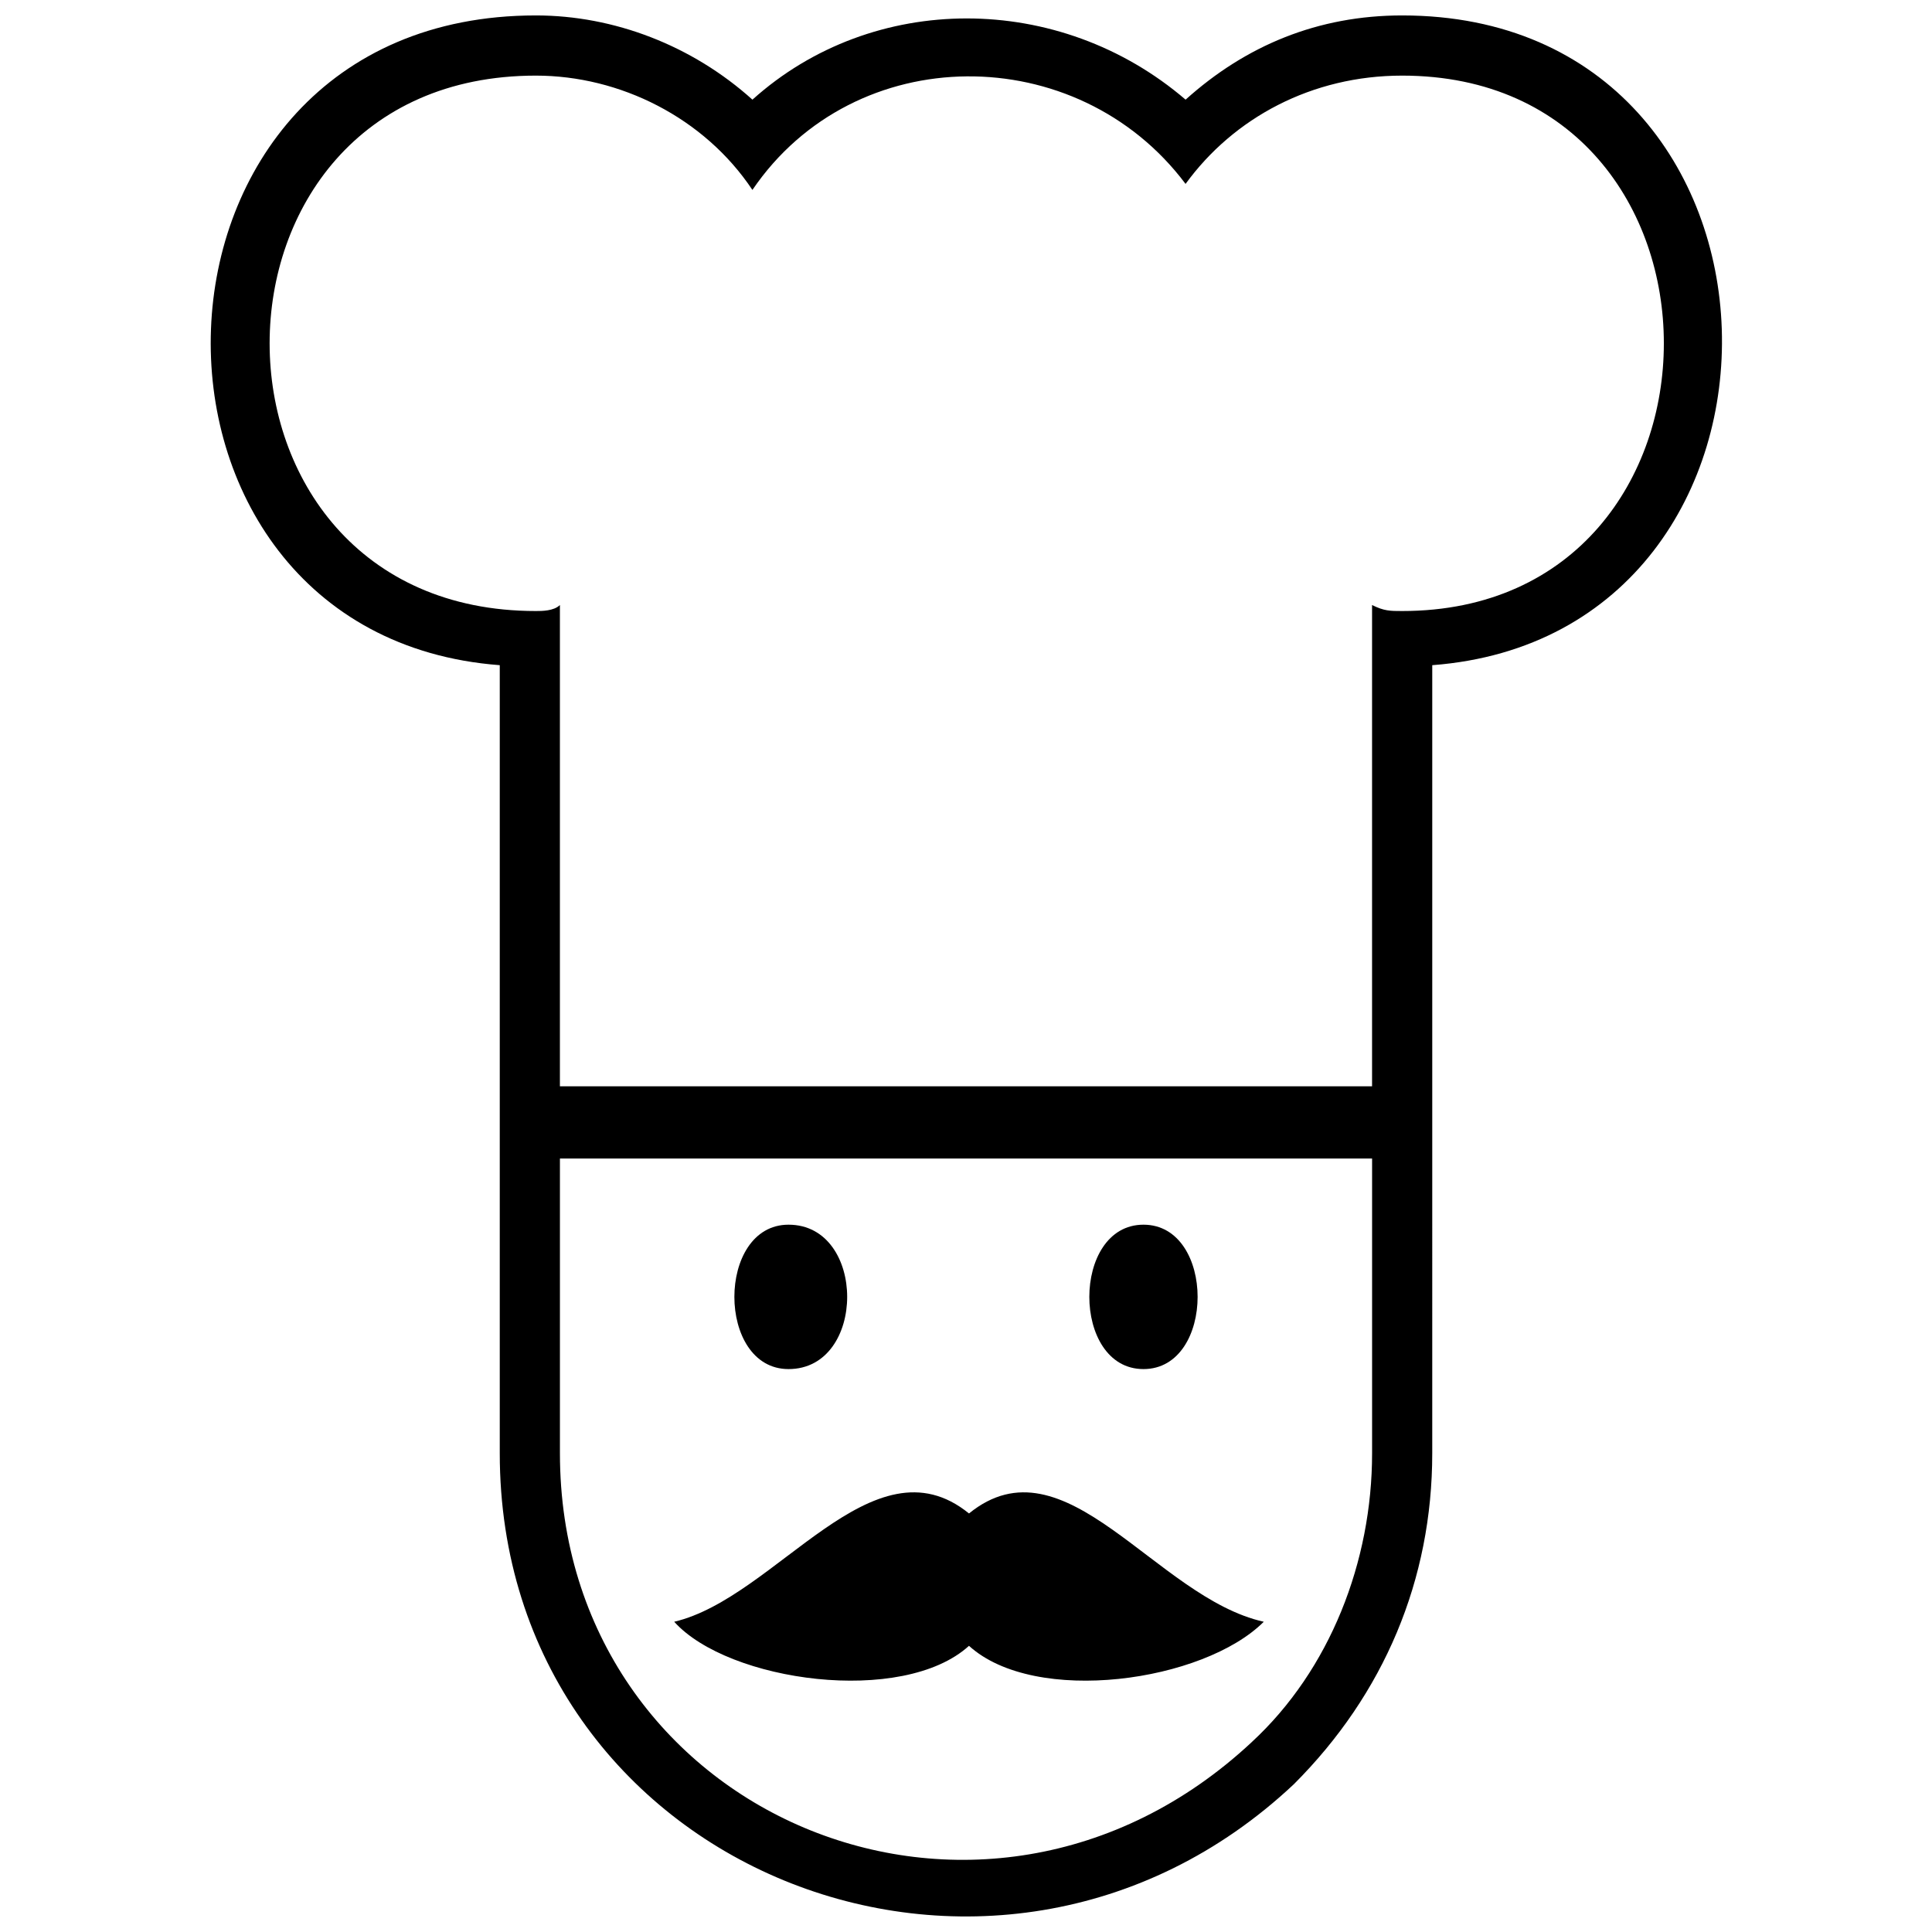 <?xml version="1.0" encoding="UTF-8"?>
<!-- The Best Svg Icon site in the world: iconSvg.co, Visit us! https://iconsvg.co -->
<svg width="800px" height="800px" version="1.1" viewBox="144 144 512 512" xmlns="http://www.w3.org/2000/svg">
 <defs>
  <clipPath id="a">
   <path d="m199 148.09h402v503.81h-402z"/>
  </clipPath>
 </defs>
 <g clip-path="url(#a)">
  <path d="m523.56 529.14c0 33.48-12.754 63.773-36.668 87.688-79.715 74.934-210.45 22.32-210.45-87.688v-208.86c-105.23-7.973-102.04-172.19 9.566-172.19 20.727 0 41.453 7.973 57.395 22.32 31.887-28.699 81.312-28.699 114.79 0 15.941-14.348 35.074-22.32 57.395-22.32 110.01 0 113.2 164.21 7.973 172.19zm-231.18-97.254h215.23v-127.55c3.188 1.594 4.781 1.594 7.973 1.594 92.473 0 92.473-141.89 0-141.89-23.914 0-44.641 11.16-57.395 28.699-28.699-38.266-87.688-38.266-114.79 1.594-12.754-19.133-35.074-30.293-57.395-30.293-94.066 0-94.066 141.89 0 141.89 1.594 0 4.781 0 6.379-1.594v127.55zm183.35 173.78c20.727-19.133 31.887-47.828 31.887-76.527v-78.121h-215.23v78.121c0 95.66 111.6 143.49 183.35 76.527zm-28.699-137.11c-19.133 0-19.133 38.266 0 38.266 19.133 0 19.133-38.266 0-38.266zm-94.066 0c20.727 0 20.727 38.266 0 38.266-19.133 0-19.133-38.266 0-38.266zm47.828 76.527c-25.508-20.727-51.02 22.32-78.121 28.699 14.348 15.941 60.586 22.32 78.121 6.379 17.539 15.941 62.18 9.566 78.121-6.379-28.699-6.379-52.613-49.426-78.121-28.699z" fill-rule="evenodd"/>
 </g>
</svg>